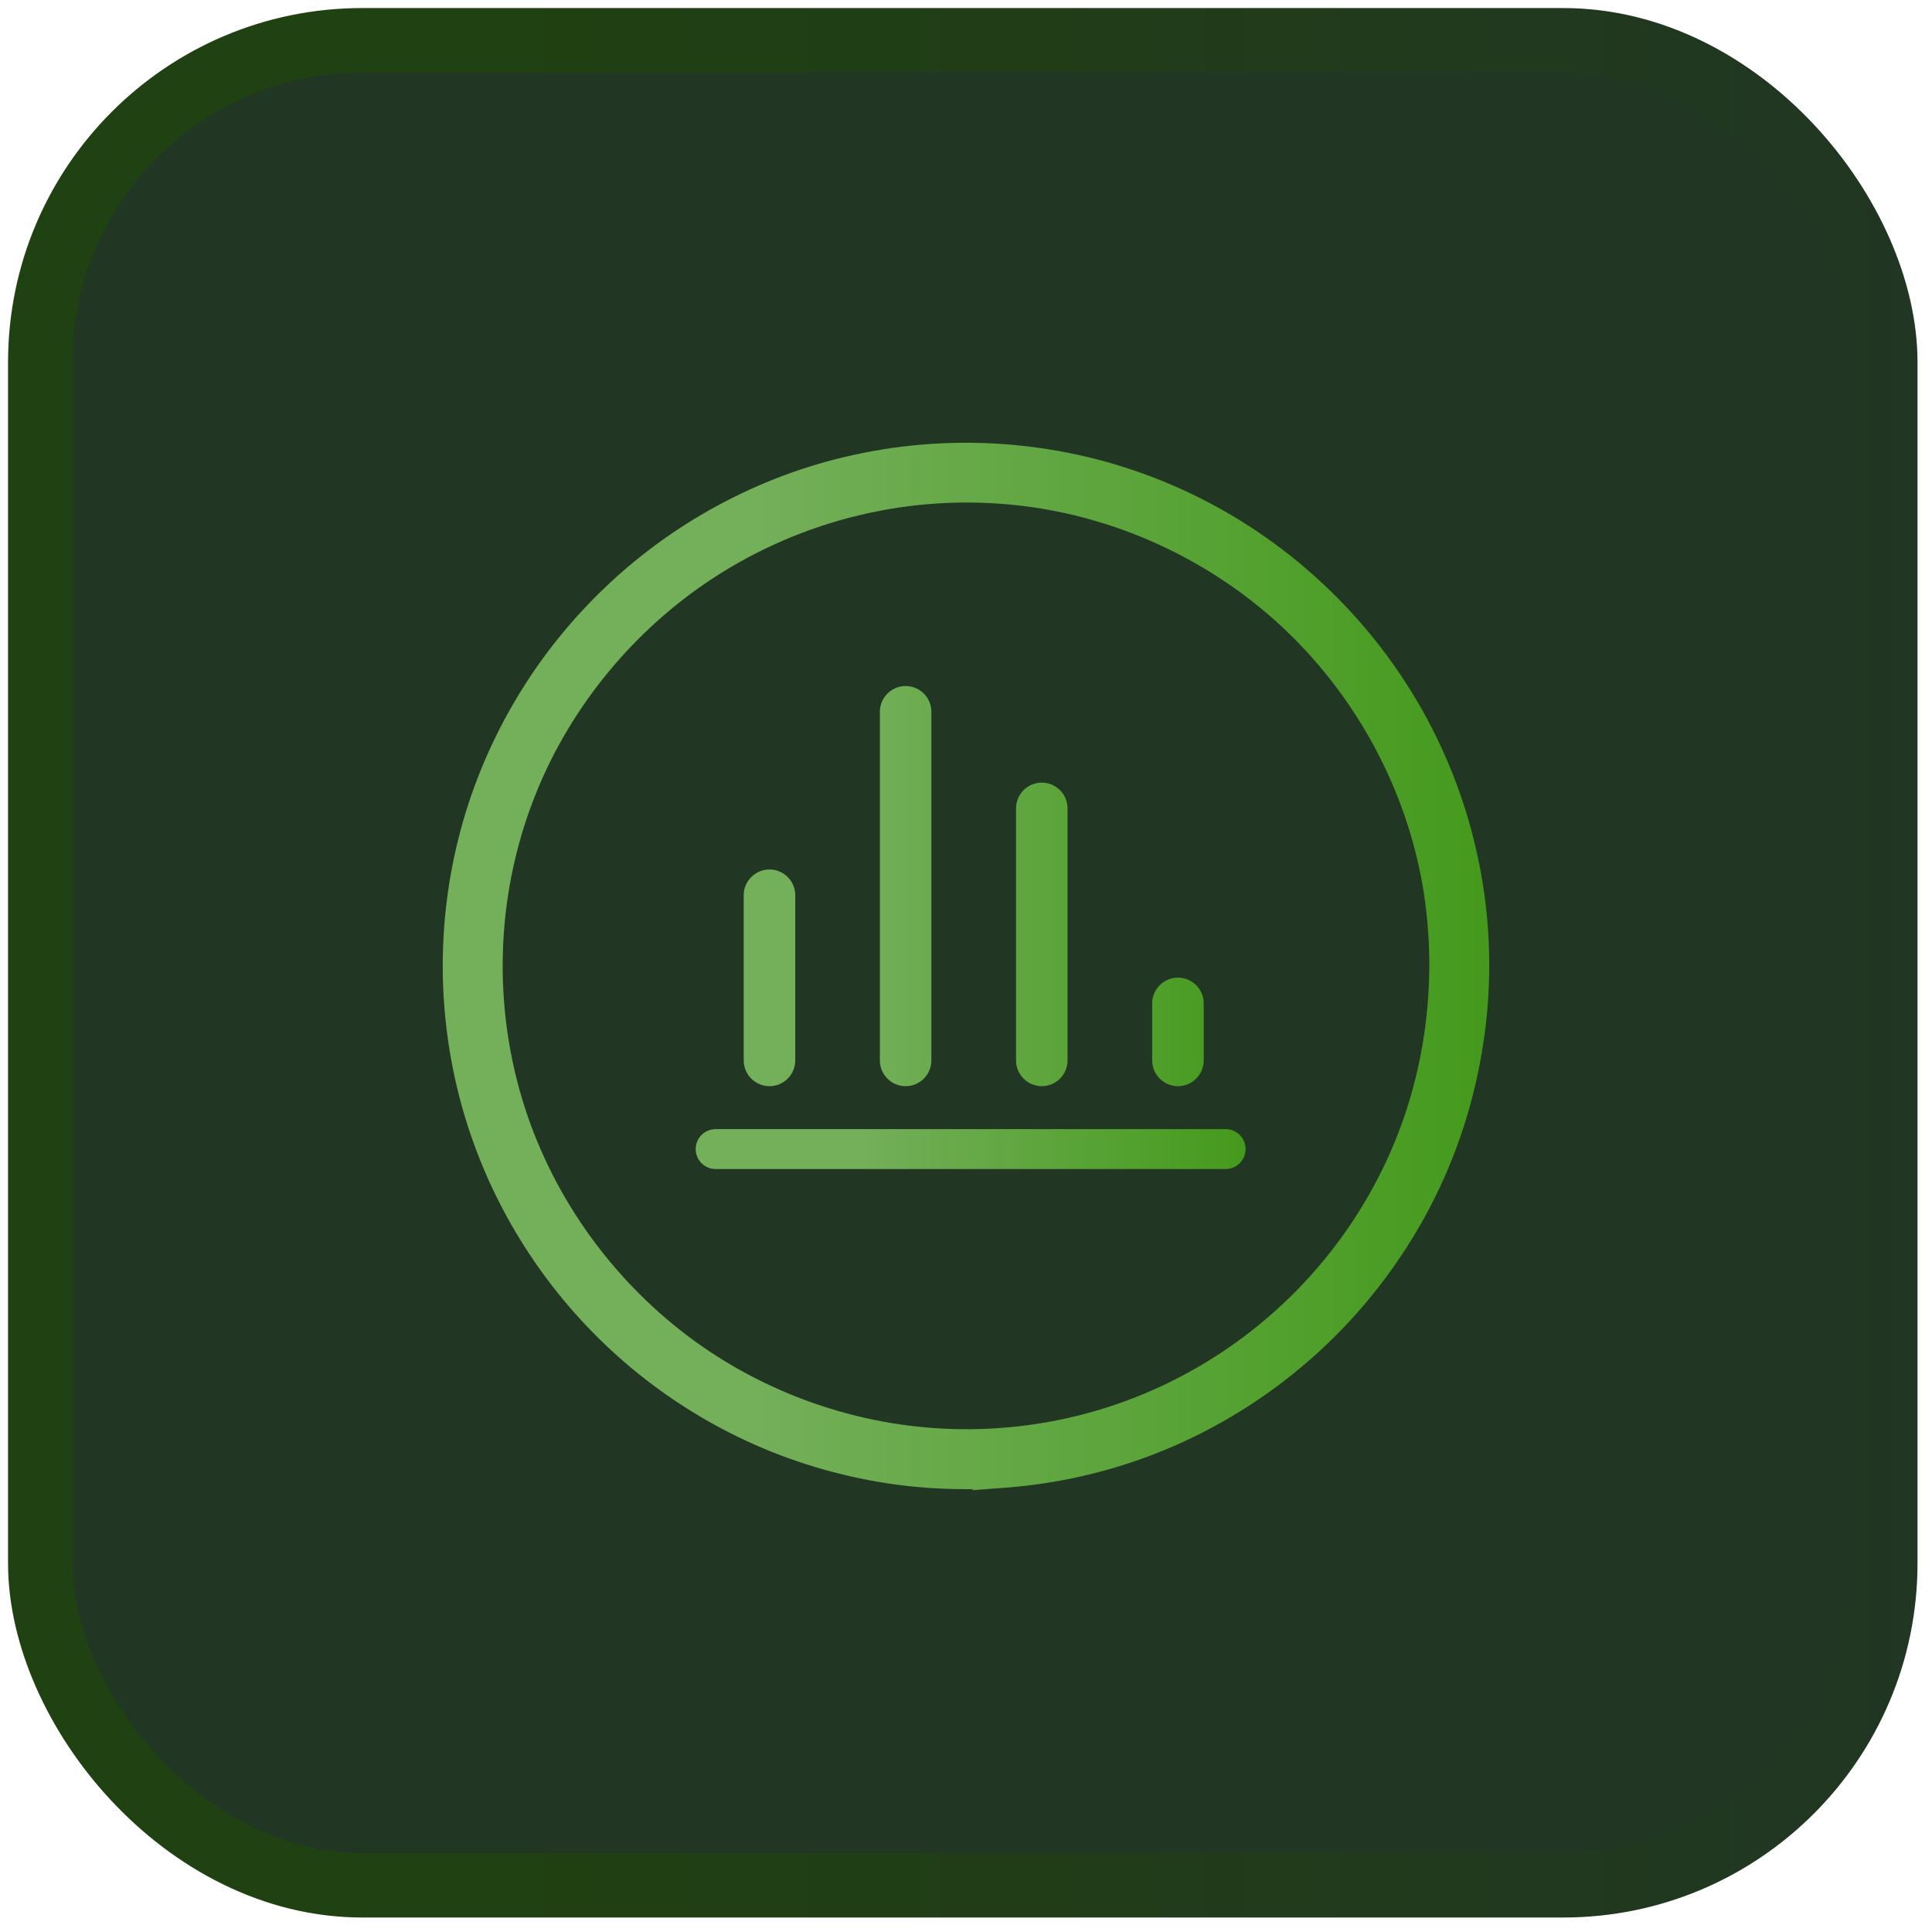 <?xml version="1.0" encoding="UTF-8"?>
<svg width="48px" height="48px" viewBox="0 0 48 48" version="1.1" xmlns="http://www.w3.org/2000/svg" xmlns:xlink="http://www.w3.org/1999/xlink">
    <title>3</title>
    <defs>
        <linearGradient x1="24.127%" y1="50%" x2="101.745%" y2="50%" id="linearGradient-1">
            <stop stop-color="#204111" offset="0%"></stop>
            <stop stop-color="#213623" offset="100%"></stop>
        </linearGradient>
        <linearGradient x1="103.693%" y1="50%" x2="29.778%" y2="50%" id="linearGradient-2">
            <stop stop-color="#58DA12" offset="0%"></stop>
            <stop stop-color="#ACFF7F" offset="100%"></stop>
        </linearGradient>
        <linearGradient x1="103.693%" y1="50%" x2="29.778%" y2="50%" id="linearGradient-3">
            <stop stop-color="#58DA12" offset="0%"></stop>
            <stop stop-color="#ACFF7F" offset="100%"></stop>
        </linearGradient>
    </defs>
    <g id="页面-1" stroke="none" stroke-width="1" fill="none" fill-rule="evenodd">
        <g id="软件台账" transform="translate(-1466, -1394)" fill-rule="nonzero">
            <g id="编组-12备份-4" transform="translate(1307, 1395)">
                <g id="3" transform="translate(160, 0)">
                    <rect id="矩形" stroke="url(#linearGradient-1)" stroke-width="1.6" fill="#213623" x="0" y="0" width="45.84" height="45.84" rx="8"></rect>
                    <g id="图表02" transform="translate(10, 10)" fill-opacity="0.6">
                        <g id="编组-19" transform="translate(6.284, 6.044)" fill="url(#linearGradient-2)">
                            <path d="M13.167,11.009 L0.495,11.009 C0.221,11.009 0,11.231 0,11.505 C0,11.779 0.221,12 0.495,12 L13.167,12 C13.441,12 13.662,11.779 13.662,11.505 C13.662,11.231 13.441,11.009 13.167,11.009 Z M1.834,4.558 C1.481,4.558 1.193,4.845 1.193,5.198 L1.193,9.302 C1.193,9.655 1.481,9.942 1.834,9.942 C2.187,9.942 2.474,9.655 2.474,9.302 L2.474,5.198 C2.474,4.845 2.187,4.558 1.834,4.558 Z M11.341,7.885 L11.341,9.302 C11.341,9.655 11.629,9.942 11.982,9.942 C12.335,9.942 12.622,9.655 12.622,9.302 L12.622,7.885 C12.624,7.532 12.335,7.245 11.982,7.245 C11.629,7.245 11.341,7.532 11.341,7.885 Z M5.216,0 C4.863,0 4.576,0.287 4.576,0.64 L4.576,9.302 C4.576,9.655 4.863,9.942 5.216,9.942 C5.569,9.942 5.856,9.655 5.856,9.302 L5.856,0.64 C5.856,0.287 5.569,0 5.216,0 Z M8.599,2.4 C8.246,2.4 7.959,2.687 7.959,3.04 L7.959,9.302 C7.959,9.655 8.246,9.942 8.599,9.942 C8.952,9.942 9.239,9.655 9.239,9.302 L9.239,3.04 C9.239,2.687 8.952,2.4 8.599,2.4 Z" id="形状"></path>
                        </g>
                        <path d="M25.79,10.667 C25.53,9.247 25.038,7.888 24.327,6.626 C23.63,5.395 22.744,4.289 21.691,3.342 C20.625,2.38 19.418,1.607 18.105,1.045 C16.767,0.471 15.353,0.132 13.896,0.031 C12.576,-0.06 11.256,0.05 9.977,0.355 C8.794,0.636 7.661,1.085 6.601,1.687 C5.566,2.273 4.616,3 3.776,3.846 C2.93,4.699 2.209,5.658 1.629,6.702 C1.04,7.761 0.603,8.897 0.33,10.078 C0.034,11.367 -0.064,12.692 0.04,14.021 C0.138,15.252 0.407,16.459 0.844,17.607 C1.271,18.731 1.855,19.791 2.575,20.759 C3.287,21.712 4.124,22.565 5.065,23.292 C6.015,24.025 7.059,24.623 8.168,25.069 C9.314,25.527 10.517,25.821 11.748,25.94 C12.161,25.98 12.582,25.998 12.997,25.998 L13.19,25.998 L13.132,26.025 L13.984,25.961 C15.438,25.851 16.852,25.5 18.187,24.917 C19.498,24.342 20.701,23.56 21.764,22.586 C22.812,21.627 23.691,20.509 24.379,19.269 C25.087,17.989 25.567,16.611 25.811,15.173 C26.071,13.673 26.062,12.158 25.79,10.667 Z M23.661,17.347 C22.891,19.235 21.623,20.891 19.998,22.137 C18.346,23.405 16.385,24.199 14.323,24.434 C13.789,24.495 13.242,24.519 12.698,24.504 C10.328,24.443 7.982,23.621 6.091,22.195 C4.133,20.717 2.673,18.63 1.977,16.318 C1.216,13.792 1.348,11.061 2.349,8.63 C3.22,6.513 4.759,4.653 6.684,3.385 C8.935,1.904 11.644,1.253 14.317,1.559 C16.733,1.833 19.048,2.9 20.838,4.561 C22.619,6.217 23.85,8.431 24.308,10.802 C24.724,12.983 24.495,15.307 23.661,17.347 Z" id="形状结合" fill="url(#linearGradient-3)"></path>
                    </g>
                </g>
            </g>
        </g>
    </g>
</svg>